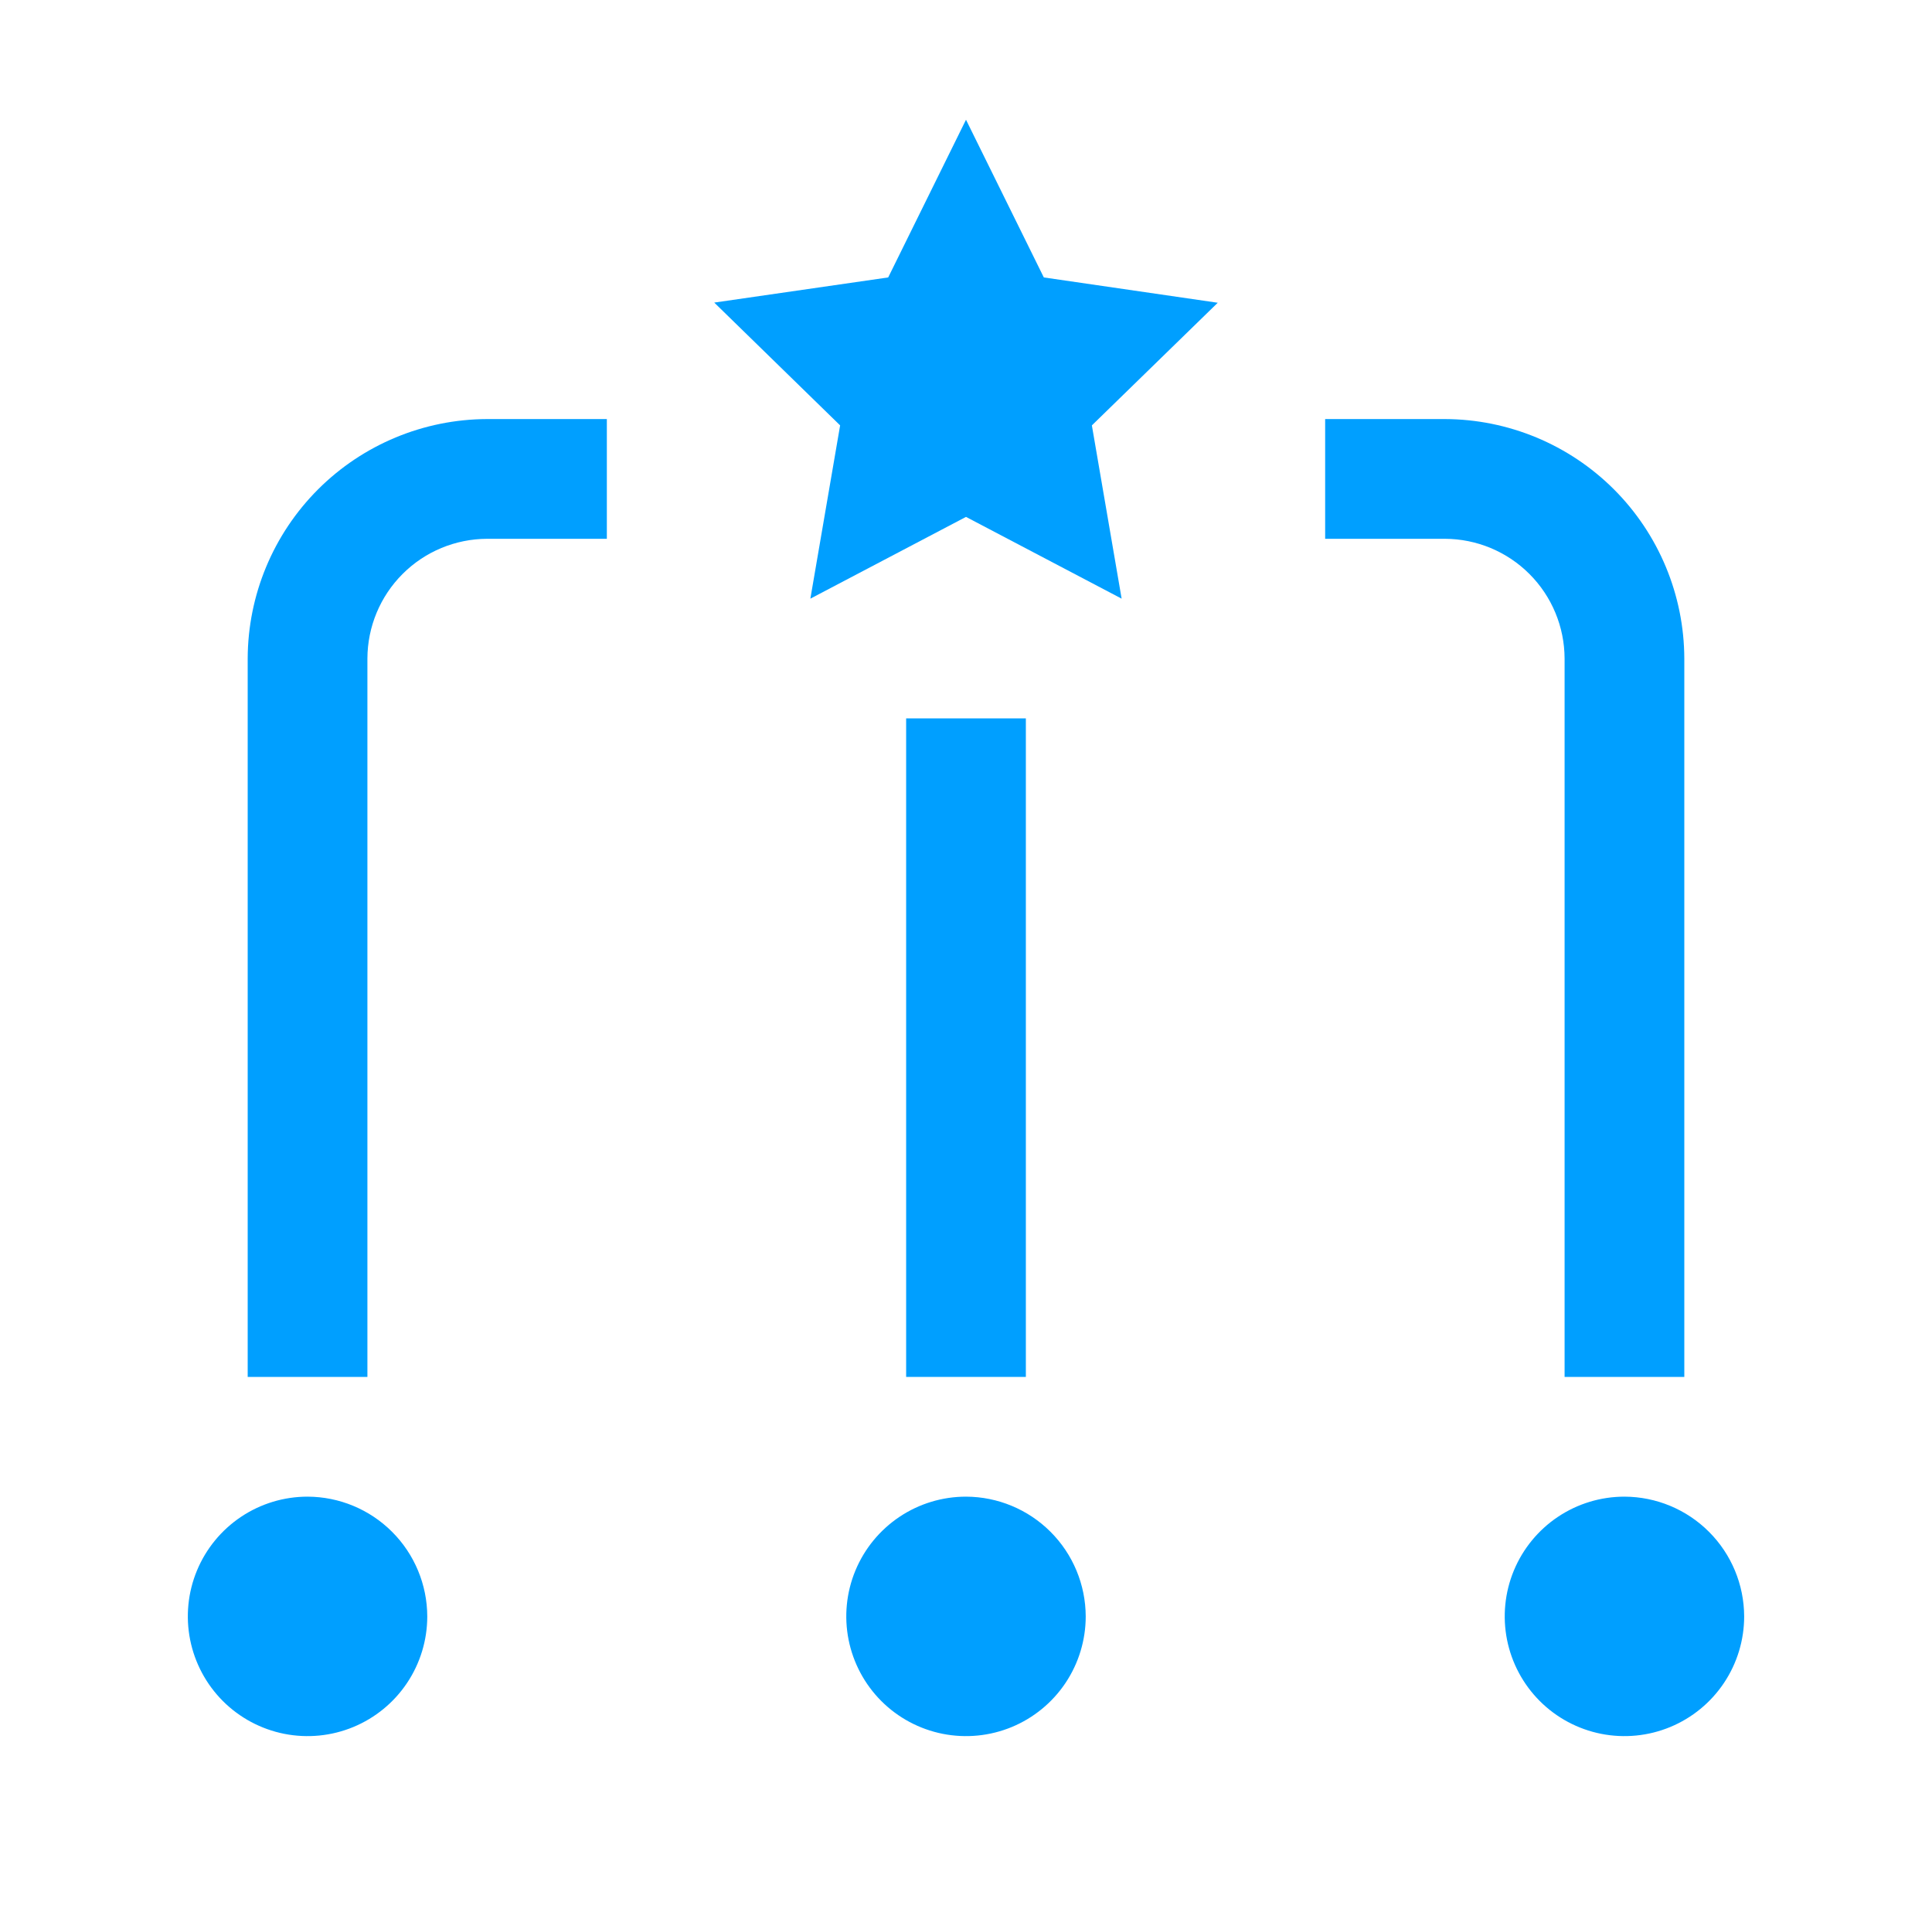 <svg width="117" height="116" viewBox="0 0 117 116" fill="none" xmlns="http://www.w3.org/2000/svg">
<g clip-path="url(#clip0_77_597)">
<path d="M18.625 90.625C17.191 90.625 15.789 91.05 14.597 91.847C13.405 92.644 12.476 93.776 11.927 95.1C11.378 96.425 11.235 97.883 11.514 99.289C11.794 100.696 12.485 101.988 13.498 103.002C14.512 104.015 15.804 104.706 17.211 104.986C18.617 105.265 20.075 105.122 21.399 104.573C22.724 104.024 23.857 103.095 24.653 101.903C25.45 100.711 25.875 99.309 25.875 97.875C25.869 95.954 25.104 94.113 23.745 92.755C22.387 91.396 20.546 90.631 18.625 90.625Z" fill="#009FFF"/>
<path d="M58.5 90.625C57.066 90.625 55.664 91.05 54.472 91.847C53.28 92.644 52.351 93.776 51.802 95.1C51.253 96.425 51.11 97.883 51.389 99.289C51.669 100.696 52.36 101.988 53.373 103.002C54.387 104.015 55.679 104.706 57.086 104.986C58.492 105.265 59.95 105.122 61.275 104.573C62.599 104.024 63.731 103.095 64.528 101.903C65.325 100.711 65.75 99.309 65.75 97.875C65.744 95.954 64.979 94.113 63.62 92.755C62.262 91.396 60.421 90.631 58.5 90.625Z" fill="#009FFF"/>
<path d="M98.375 90.625C96.941 90.625 95.539 91.05 94.347 91.847C93.155 92.644 92.226 93.776 91.677 95.1C91.128 96.425 90.985 97.883 91.264 99.289C91.544 100.696 92.235 101.988 93.249 103.002C94.262 104.015 95.554 104.706 96.961 104.986C98.367 105.265 99.825 105.122 101.149 104.573C102.474 104.024 103.607 103.095 104.403 101.903C105.2 100.711 105.625 99.309 105.625 97.875C105.619 95.954 104.854 94.113 103.495 92.755C102.137 91.396 100.296 90.631 98.375 90.625Z" fill="#009FFF"/>
<path d="M102 83.375H94.75V39.875C94.744 37.954 93.979 36.113 92.62 34.755C91.262 33.396 89.421 32.631 87.5 32.625H80.25V25.375H87.5C91.342 25.386 95.024 26.918 97.741 29.634C100.457 32.351 101.989 36.033 102 39.875V83.375Z" fill="#009FFF"/>
<path d="M62.125 43.5H54.875V83.375H62.125V43.5Z" fill="#009FFF"/>
<path d="M22.25 83.375H15V39.875C15.011 36.033 16.543 32.351 19.259 29.634C21.976 26.918 25.658 25.386 29.5 25.375H36.75V32.625H29.5C27.579 32.631 25.738 33.396 24.38 34.755C23.021 36.113 22.256 37.954 22.25 39.875V83.375Z" fill="#009FFF"/>
<path d="M58.5 7.25L53.788 16.799L43.254 18.322L50.877 25.758L49.075 36.25L58.5 31.299L67.925 36.25L66.123 25.758L73.746 18.332L63.213 16.799L58.5 7.25Z" fill="#009FFF"/>
</g>
<defs>
<clipPath id="clip0_77_597">
<rect width="116" height="116" fill="white" transform="translate(0.5)"/>
</clipPath>
</defs>
</svg>
